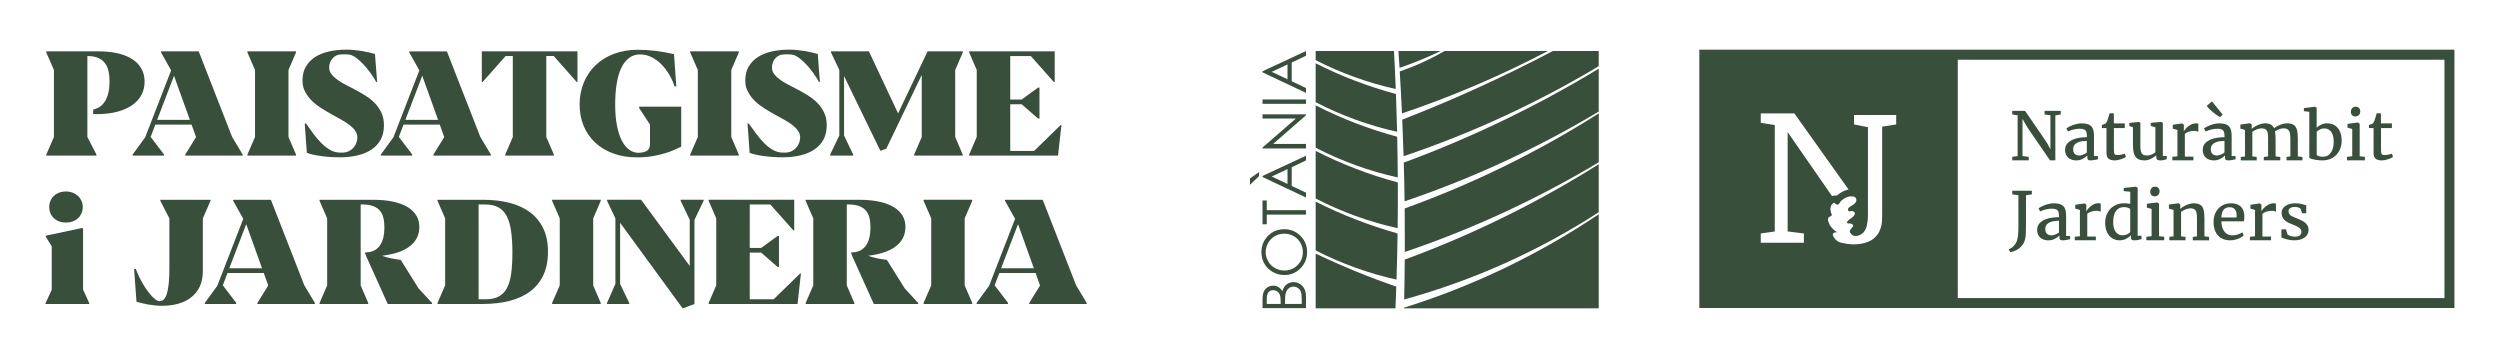 <?xml version="1.0" encoding="utf-8"?>
<!-- Generator: Adobe Illustrator 23.1.1, SVG Export Plug-In . SVG Version: 6.00 Build 0)  -->
<svg version="1.1" id="Capa_1" xmlns="http://www.w3.org/2000/svg" xmlns:xlink="http://www.w3.org/1999/xlink" x="0px" y="0px"
	 viewBox="0 0 603.67 86.46" style="enable-background:new 0 0 603.67 86.46;" xml:space="preserve">
<style type="text/css">
	.st0{fill:#384F3B;}
</style>
<g>
	<g>
		<path class="st0" d="M590.25,71.97H472.74V14.42h117.52V71.97z M457.89,30.05l-3.41,0.53v21.27l0,0c0,0.78-0.01,1.57-0.14,2.33
			c-0.41,2.34-1.78,3.88-4.1,4.49c-1.86,0.49-3.73,0.4-5.58-0.04c-0.83-0.2-1.5-0.68-1.92-1.44c-0.34-0.61-0.32-1.07,0.84-1.11
			c-1.02-0.71-1.66-1.36-1.96-2.25c-0.2-0.59-0.52-1.26,0.38-1.6c0.59-0.23,0.2-0.6,0.12-0.9c-0.15-0.59-0.21-1.17,0.07-1.74
			c0.17-0.35,0.59-0.78,0.81-0.56c0.99,0.99,1.17-0.17,1.6-0.55c0.75-0.67,1.58-1.1,2.6-1.06c0.43,0.02,0.84,0.11,1,0.57
			c0.16,0.44-0.02,0.81-0.32,1.12c-0.19,0.19-0.43,0.35-0.66,0.5c-0.42,0.27-1.03,0.52-0.98,1.05c0.08,0.72,0.75,0.17,1.12,0.32
			c0.84,0.32,0.56,0.79,0.17,1.26c-0.46,0.55-1.25,0.76-1.58,1.45c0.2,0.43,0.57,0.2,0.85,0.27c0.62,0.16,0.97,0.46,0.4,1.03
			c-0.43,0.43-0.78,0.83-0.31,1.4c0.45,0.55,1.06,0.72,1.74,0.53c1.24-0.34,1.87-1.29,2.15-2.45c0.18-0.75,0.27-1.54,0.27-2.31
			V30.71l-3.36-0.66v-2.28h10.18V30.05z M435.57,58.61h-10.4v-2.24l3.38-0.47V30.19l-3.38-0.53v-2.28h8.11l13.09,18.38
			c-1,0.2-1.93,0.68-2.83,1.46c-0.11-0.01-0.22-0.02-0.33-0.02c-0.3,0-0.58,0.05-0.84,0.14L431.66,31.9v23.98l3.92,0.49V58.61z
			 M472.72,12h-2.4h-59.99v62.38h59.99h2.4h119.95V12H472.72z"/>
	</g>
	<polygon class="st0" points="489.87,37.87 488.37,37.68 488.37,28.71 489.6,30.85 495.01,38.72 496.3,38.72 496.3,27.85 
		497.6,27.64 497.6,26.77 493.7,26.77 493.7,27.64 495.11,27.84 495.11,36.04 494.28,34.49 488.99,26.77 485.89,26.77 485.89,27.64 
		487.19,27.85 487.19,37.69 485.89,37.87 485.89,38.72 489.87,38.72 	"/>
	<g>
		<path class="st0" d="M503.91,36.83c-0.26,0.2-0.56,0.37-0.91,0.51c-0.35,0.14-0.65,0.21-0.89,0.21c-0.46,0-0.83-0.13-1.1-0.38
			c-0.27-0.26-0.41-0.66-0.41-1.21c0-0.36,0.11-0.69,0.33-0.98c0.22-0.29,0.58-0.52,1.07-0.69c0.5-0.18,1.13-0.26,1.9-0.26V36.83z
			 M501.29,33.45c-0.79,0.21-1.43,0.55-1.91,1c-0.48,0.45-0.73,1.03-0.73,1.72c0,0.57,0.12,1.05,0.37,1.43
			c0.24,0.38,0.57,0.67,0.98,0.85c0.41,0.19,0.87,0.28,1.37,0.28c0.57,0,1.09-0.13,1.55-0.38c0.46-0.26,0.83-0.52,1.11-0.8v0.38
			c0,0.24,0.03,0.41,0.08,0.52c0.05,0.11,0.14,0.19,0.25,0.22c0.11,0.04,0.28,0.06,0.5,0.06c0.39,0,0.96-0.09,1.73-0.27v-0.77h-0.96
			V32.8c0-0.74-0.1-1.33-0.29-1.76c-0.19-0.44-0.51-0.75-0.95-0.95c-0.44-0.2-1.04-0.3-1.8-0.3c-0.46,0-0.95,0.07-1.46,0.22
			c-0.51,0.15-0.96,0.32-1.36,0.52c-0.4,0.2-0.67,0.36-0.81,0.49l0.39,0.72h0.01c0.98-0.43,1.92-0.65,2.8-0.65
			c0.46,0,0.82,0.06,1.07,0.17c0.25,0.11,0.43,0.29,0.53,0.53c0.1,0.24,0.15,0.57,0.15,0.99v0.35
			C502.95,33.13,502.07,33.24,501.29,33.45"/>
		<path class="st0" d="M508.65,36.91c0,0.66,0.16,1.12,0.49,1.4c0.33,0.28,0.82,0.42,1.47,0.42h0.02c0.3,0,0.64-0.05,1-0.13
			c0.36-0.09,0.7-0.2,1.01-0.33c0.31-0.13,0.55-0.27,0.71-0.4l-0.27-0.75h-0.01c-0.19,0.07-0.46,0.14-0.8,0.21
			c-0.35,0.07-0.65,0.1-0.92,0.1h-0.01c-0.3,0-0.51-0.03-0.62-0.1c-0.11-0.07-0.19-0.23-0.23-0.47c-0.04-0.24-0.05-0.68-0.05-1.3
			v-4.63h2.63V29.8h-2.64l-0.01-2.45h-1.02c-0.05,0.21-0.14,0.52-0.27,0.94c-0.13,0.41-0.23,0.71-0.31,0.9
			c-0.11,0.3-0.25,0.52-0.42,0.65c-0.06,0.04-0.18,0.09-0.37,0.17c-0.19,0.07-0.36,0.13-0.5,0.17v0.75h1.12V36.91z"/>
		<path class="st0" d="M515.06,35.26c0,0.83,0.1,1.51,0.29,2.01c0.19,0.51,0.49,0.88,0.9,1.11c0.41,0.23,0.94,0.35,1.59,0.35
			c0.52,0,1.04-0.13,1.55-0.38c0.51-0.26,0.94-0.54,1.27-0.87v0.41c0,0.3,0.08,0.52,0.24,0.65c0.16,0.13,0.41,0.19,0.74,0.19
			c0.29,0,0.54-0.02,0.77-0.07c0.22-0.05,0.48-0.12,0.79-0.21v-0.78h-0.94v-8.03l-0.42-0.21h-0.02l-2.48,0.23v0.76l1.12,0.31v6.05
			c-0.26,0.2-0.56,0.38-0.91,0.54c-0.35,0.16-0.73,0.23-1.14,0.23c-0.43,0-0.75-0.08-0.97-0.23c-0.23-0.15-0.38-0.4-0.47-0.73
			c-0.09-0.34-0.14-0.8-0.14-1.4v-5.54l-0.33-0.21h-0.01l-2.32,0.24v0.76l0.87,0.29V35.26z"/>
		<path class="st0" d="M529.63,37.81h-2.06v-5.5c0.25-0.2,0.58-0.37,0.96-0.51c0.39-0.14,0.84-0.2,1.37-0.2
			c0.19,0,0.36,0.02,0.53,0.07c0.17,0.05,0.3,0.11,0.4,0.19v-1.99c-0.14-0.06-0.31-0.08-0.52-0.08c-0.5,0-0.97,0.12-1.39,0.37
			c-0.43,0.25-0.78,0.52-1.04,0.82c-0.27,0.3-0.45,0.54-0.55,0.72h-0.02l0.02-1.07v-0.51l-0.38-0.31h-0.04l-2.25,0.31v0.94
			l1.12,0.32v6.36l-1.23,0.12v0.85h5.09V37.81z"/>
		<path class="st0" d="M535.02,27.61c0.46,0.34,0.8,0.55,1.03,0.64h0.01l0.65-0.58l-2.59-3.19h-0.01l-1.25,1.09
			c0.14,0.24,0.42,0.55,0.84,0.94C534.12,26.91,534.56,27.27,535.02,27.61"/>
		<path class="st0" d="M537.14,36.83c-0.25,0.2-0.56,0.37-0.91,0.51c-0.35,0.14-0.64,0.21-0.89,0.21c-0.46,0-0.83-0.13-1.1-0.38
			c-0.27-0.26-0.4-0.66-0.4-1.21c0-0.36,0.11-0.69,0.33-0.98c0.22-0.29,0.58-0.52,1.08-0.69c0.5-0.18,1.13-0.26,1.89-0.26V36.83z
			 M534.52,33.45c-0.79,0.21-1.42,0.55-1.91,1c-0.48,0.45-0.72,1.03-0.72,1.72c0,0.57,0.12,1.05,0.36,1.43
			c0.24,0.38,0.57,0.67,0.98,0.85c0.41,0.19,0.87,0.28,1.37,0.28c0.57,0,1.09-0.13,1.55-0.38c0.46-0.26,0.83-0.52,1.12-0.8v0.38
			c0,0.24,0.03,0.41,0.08,0.52c0.05,0.11,0.14,0.19,0.25,0.22c0.11,0.04,0.28,0.06,0.5,0.06c0.39,0,0.96-0.09,1.73-0.27v-0.77h-0.96
			V32.8c0-0.74-0.1-1.33-0.29-1.76c-0.19-0.44-0.51-0.75-0.95-0.95c-0.43-0.2-1.04-0.3-1.8-0.3c-0.46,0-0.95,0.07-1.46,0.22
			c-0.51,0.15-0.97,0.32-1.36,0.52c-0.4,0.2-0.67,0.36-0.82,0.49l0.4,0.72h0.01c0.98-0.43,1.91-0.65,2.8-0.65
			c0.46,0,0.82,0.06,1.06,0.17c0.26,0.11,0.43,0.29,0.53,0.53c0.1,0.24,0.15,0.57,0.15,0.99v0.35
			C536.18,33.13,535.31,33.24,534.52,33.45"/>
		<path class="st0" d="M542.06,37.78l-0.98,0.13v0.82h3.84V37.9l-1.05-0.14v-5.92c0.3-0.24,0.66-0.44,1.06-0.6
			c0.4-0.16,0.79-0.24,1.16-0.24c0.44,0,0.77,0.08,1,0.25c0.23,0.17,0.38,0.43,0.46,0.77c0.08,0.33,0.12,0.8,0.12,1.4v4.34
			l-1.04,0.14v0.82h3.99V37.9l-1.14-0.14v-4.3c0-0.7-0.05-1.28-0.14-1.71c0.27-0.2,0.6-0.38,0.97-0.53
			c0.38-0.15,0.73-0.23,1.04-0.23c0.46,0,0.82,0.09,1.06,0.26c0.25,0.18,0.41,0.44,0.51,0.79c0.09,0.35,0.13,0.82,0.13,1.42v4.3
			l-0.93,0.14v0.82h3.85V37.9l-1.12-0.13v-4.38c0-0.88-0.08-1.57-0.23-2.09c-0.15-0.51-0.42-0.9-0.79-1.15
			c-0.38-0.25-0.91-0.37-1.59-0.37c-0.35,0-0.73,0.06-1.13,0.18c-0.41,0.12-0.8,0.28-1.15,0.46c-0.36,0.19-0.64,0.37-0.84,0.55
			c-0.18-0.41-0.45-0.71-0.8-0.9c-0.35-0.19-0.81-0.29-1.39-0.29c-0.34,0-0.72,0.07-1.13,0.19c-0.41,0.13-0.81,0.3-1.18,0.51
			c-0.38,0.21-0.68,0.42-0.91,0.64l0.01-0.38v-0.67l-0.38-0.31h-0.04l-2.32,0.31v0.99l1.12,0.3V37.78z"/>
		<path class="st0" d="M559.4,31.83c0.19-0.21,0.45-0.4,0.77-0.57c0.32-0.17,0.67-0.25,1.05-0.25c0.44,0,0.84,0.11,1.18,0.34
			c0.34,0.23,0.62,0.58,0.81,1.05c0.2,0.48,0.3,1.07,0.3,1.78c0,0.8-0.11,1.47-0.33,2.02c-0.22,0.55-0.53,0.96-0.91,1.23
			c-0.39,0.27-0.84,0.41-1.36,0.41c-0.37,0-0.7-0.04-0.98-0.13c-0.28-0.09-0.46-0.2-0.52-0.35V31.83z M557.61,38.11
			c0.08,0.07,0.26,0.16,0.58,0.26c0.31,0.1,0.69,0.18,1.15,0.25c0.46,0.07,0.94,0.11,1.45,0.11c0.94,0,1.76-0.21,2.46-0.63
			c0.7-0.41,1.24-0.99,1.62-1.71c0.38-0.72,0.57-1.52,0.57-2.41c0-0.95-0.16-1.74-0.48-2.37c-0.32-0.63-0.75-1.09-1.27-1.39
			c-0.53-0.3-1.12-0.44-1.75-0.44c-0.52,0-1,0.1-1.43,0.3c-0.43,0.2-0.8,0.45-1.11,0.75v-4.8l-0.39-0.27h-0.04l-2.65,0.34v0.74
			l1.3,0.16V38.11z"/>
		<path class="st0" d="M568.7,28.11L568.7,28.11c0.41,0,0.71-0.12,0.92-0.35c0.21-0.24,0.31-0.54,0.31-0.91
			c0-0.19-0.04-0.37-0.13-0.53c-0.09-0.17-0.21-0.3-0.37-0.41c-0.16-0.1-0.35-0.15-0.58-0.15h-0.01c-0.37,0-0.66,0.12-0.87,0.37
			c-0.21,0.25-0.31,0.55-0.31,0.9c0,0.31,0.1,0.56,0.29,0.77C568.14,28.01,568.39,28.11,568.7,28.11"/>
	</g>
	<polygon class="st0" points="571.04,37.87 569.79,37.74 569.79,29.89 569.38,29.58 569.35,29.58 566.85,29.91 566.85,30.83 
		567.99,31.15 567.99,37.74 566.72,37.87 566.72,38.72 571.04,38.72 	"/>
	<g>
		<path class="st0" d="M573.13,36.91c0,0.66,0.17,1.12,0.5,1.4c0.33,0.28,0.82,0.42,1.47,0.42h0.02c0.31,0,0.64-0.05,1-0.13
			c0.36-0.09,0.7-0.2,1.01-0.33c0.32-0.13,0.55-0.27,0.71-0.4l-0.27-0.75h-0.01c-0.19,0.07-0.46,0.14-0.8,0.21
			c-0.34,0.07-0.65,0.1-0.92,0.1h-0.01c-0.3,0-0.51-0.03-0.61-0.1c-0.12-0.07-0.19-0.23-0.23-0.47c-0.04-0.24-0.05-0.68-0.05-1.3
			v-4.63h2.63V29.8h-2.64l-0.02-2.45h-1.02c-0.05,0.21-0.13,0.52-0.26,0.94c-0.13,0.41-0.23,0.71-0.31,0.9
			c-0.11,0.3-0.25,0.52-0.42,0.65c-0.06,0.04-0.18,0.09-0.37,0.17c-0.19,0.07-0.36,0.13-0.51,0.17v0.75h1.12V36.91z"/>
		<path class="st0" d="M487,60.34c0.49-0.27,0.92-0.64,1.28-1.09c0.37-0.45,0.61-0.98,0.74-1.59c0.08-0.36,0.13-0.78,0.15-1.27
			c0.02-0.49,0.04-1.12,0.04-1.9v-0.91v-6.44l1.42-0.2v-0.88h-4.73v0.88l1.48,0.2v7.07c0,1.08-0.02,1.88-0.07,2.41
			c-0.05,0.53-0.13,1.01-0.26,1.44c-0.11,0.35-0.28,0.68-0.51,0.99c-0.22,0.3-0.47,0.55-0.74,0.75c-0.27,0.19-0.54,0.33-0.79,0.39
			l0.45,0.72C486,60.8,486.51,60.61,487,60.34"/>
		<path class="st0" d="M497.18,56.13c-0.26,0.2-0.56,0.37-0.91,0.5c-0.35,0.14-0.64,0.21-0.89,0.21c-0.46,0-0.82-0.13-1.1-0.39
			c-0.28-0.26-0.41-0.66-0.41-1.21c0-0.37,0.11-0.7,0.33-0.98c0.22-0.29,0.58-0.52,1.08-0.7c0.49-0.17,1.13-0.26,1.9-0.26V56.13z
			 M494.41,49.31c-0.51,0.15-0.97,0.32-1.36,0.52c-0.4,0.2-0.67,0.36-0.82,0.49l0.39,0.72h0.01c0.98-0.43,1.91-0.65,2.79-0.65
			c0.46,0,0.82,0.06,1.07,0.17s0.43,0.29,0.53,0.53c0.1,0.24,0.15,0.57,0.15,1v0.35c-0.96,0-1.84,0.11-2.63,0.32
			c-0.79,0.21-1.43,0.55-1.91,1c-0.48,0.45-0.73,1.02-0.73,1.72c0,0.57,0.12,1.05,0.37,1.43c0.24,0.39,0.57,0.67,0.98,0.85
			c0.41,0.18,0.87,0.28,1.37,0.28c0.57,0,1.09-0.13,1.55-0.38c0.46-0.25,0.83-0.52,1.12-0.8v0.38c0,0.24,0.02,0.41,0.08,0.52
			c0.05,0.11,0.14,0.19,0.26,0.22c0.11,0.04,0.28,0.06,0.5,0.06c0.39,0,0.96-0.09,1.73-0.28v-0.77h-0.96V52.1
			c0-0.74-0.1-1.33-0.29-1.76s-0.51-0.75-0.95-0.95c-0.44-0.2-1.04-0.3-1.8-0.3C495.4,49.09,494.92,49.16,494.41,49.31"/>
		<path class="st0" d="M504.32,50.28c-0.27,0.3-0.45,0.54-0.54,0.72h-0.02l0.02-1.06v-0.51l-0.38-0.31h-0.04l-2.25,0.32v0.94
			l1.12,0.31v6.36l-1.24,0.12v0.85h5.09v-0.91h-2.07v-5.5c0.26-0.2,0.58-0.37,0.96-0.51c0.39-0.14,0.84-0.2,1.37-0.2
			c0.19,0,0.36,0.02,0.53,0.07c0.17,0.05,0.3,0.11,0.39,0.18v-1.99c-0.14-0.06-0.31-0.09-0.52-0.09c-0.5,0-0.97,0.12-1.39,0.37
			C504.94,49.71,504.58,49.98,504.32,50.28"/>
		<path class="st0" d="M514.39,56.04c-0.2,0.21-0.46,0.39-0.78,0.54c-0.32,0.16-0.67,0.24-1.05,0.24c-0.44,0-0.83-0.11-1.17-0.34
			c-0.34-0.23-0.62-0.57-0.82-1.05c-0.2-0.47-0.3-1.06-0.3-1.78c0-1.26,0.23-2.18,0.7-2.76c0.47-0.59,1.1-0.88,1.88-0.88
			c0.35,0,0.67,0.05,0.96,0.14c0.3,0.1,0.49,0.21,0.57,0.35V56.04z M516.17,45.36l-0.38-0.28h-0.05l-2.93,0.31v0.76l1.58,0.15v2.93
			c-0.49-0.1-0.96-0.15-1.42-0.15c-0.95,0-1.77,0.21-2.47,0.62c-0.7,0.42-1.24,0.98-1.61,1.7c-0.37,0.71-0.56,1.51-0.56,2.38
			c0,0.92,0.16,1.71,0.48,2.35c0.32,0.64,0.74,1.11,1.27,1.43s1.12,0.47,1.76,0.47c0.56,0,1.07-0.12,1.53-0.35
			c0.46-0.23,0.85-0.52,1.17-0.88v0.42c0,0.23,0.03,0.4,0.09,0.51c0.06,0.12,0.15,0.2,0.27,0.24c0.12,0.04,0.28,0.06,0.48,0.06
			c0.28,0,0.56-0.03,0.82-0.08c0.27-0.05,0.57-0.12,0.91-0.2v-0.82h-0.93V45.36z"/>
	</g>
	<polygon class="st0" points="521.34,49.19 520.94,48.88 520.9,48.88 518.4,49.2 518.4,50.13 519.54,50.45 519.54,57.03 
		518.27,57.17 518.27,58.02 522.59,58.02 522.59,57.17 521.34,57.03 	"/>
	<g>
		<path class="st0" d="M520.25,47.41c0.4,0,0.7-0.12,0.91-0.35c0.21-0.24,0.31-0.54,0.31-0.9c0-0.19-0.04-0.37-0.13-0.54
			c-0.09-0.17-0.21-0.3-0.37-0.4c-0.16-0.1-0.35-0.15-0.57-0.15h-0.01c-0.37,0-0.66,0.12-0.87,0.37c-0.21,0.24-0.31,0.55-0.31,0.9
			c0,0.31,0.1,0.57,0.29,0.77C519.69,47.3,519.94,47.41,520.25,47.41L520.25,47.41z"/>
		<path class="st0" d="M524.86,57.06l-1.03,0.13v0.83h3.91V57.2l-1.08-0.13v-5.9c0.31-0.24,0.67-0.44,1.08-0.61
			c0.41-0.17,0.8-0.25,1.18-0.25c0.44,0,0.77,0.09,1,0.26c0.22,0.17,0.38,0.43,0.46,0.77c0.08,0.34,0.12,0.81,0.12,1.4v4.34
			l-1.01,0.13v0.83h3.94V57.2l-1.13-0.13v-4.35c0-0.89-0.08-1.59-0.22-2.11c-0.14-0.52-0.4-0.9-0.78-1.15
			c-0.37-0.25-0.9-0.37-1.58-0.37c-0.37,0-0.76,0.06-1.18,0.2c-0.42,0.13-0.81,0.3-1.17,0.51c-0.36,0.21-0.67,0.42-0.91,0.64l0-0.38
			v-0.67l-0.37-0.31h-0.04l-2.33,0.31v0.99l1.12,0.3V57.06z"/>
		<path class="st0" d="M540.04,52.51h-3.65c0.05-0.9,0.24-1.54,0.58-1.91c0.34-0.37,0.81-0.56,1.4-0.56c0.59,0,1.02,0.17,1.29,0.52
			c0.27,0.35,0.41,0.8,0.42,1.38C540.07,52.16,540.06,52.35,540.04,52.51 M538.71,49.09c-0.81,0-1.54,0.19-2.17,0.56
			c-0.64,0.37-1.14,0.9-1.5,1.58c-0.36,0.68-0.54,1.46-0.54,2.34c0,0.89,0.15,1.67,0.45,2.34c0.3,0.67,0.75,1.19,1.35,1.56
			c0.6,0.37,1.35,0.56,2.23,0.56c0.42,0,0.84-0.06,1.27-0.17c0.43-0.11,0.81-0.26,1.16-0.44c0.35-0.18,0.62-0.38,0.82-0.58
			l-0.33-0.75c-0.26,0.2-0.61,0.36-1.07,0.52c-0.45,0.15-0.9,0.22-1.32,0.22c-0.49,0-0.94-0.12-1.33-0.36
			c-0.39-0.24-0.71-0.62-0.95-1.12c-0.24-0.51-0.37-1.14-0.39-1.91h5.44c0.06-0.26,0.1-0.64,0.1-1.15v-0.26
			c-0.04-0.95-0.33-1.67-0.88-2.17C540.5,49.34,539.72,49.09,538.71,49.09"/>
		<path class="st0" d="M547.66,49.46c-0.43,0.25-0.78,0.52-1.04,0.82c-0.27,0.3-0.45,0.54-0.55,0.72h-0.01l0.01-1.06v-0.51
			l-0.38-0.31h-0.04l-2.24,0.32v0.94l1.11,0.31v6.36l-1.23,0.12v0.85h5.09v-0.91h-2.07v-5.5c0.26-0.2,0.58-0.37,0.96-0.51
			c0.38-0.14,0.84-0.2,1.37-0.2c0.19,0,0.36,0.02,0.53,0.07c0.17,0.05,0.3,0.11,0.4,0.19v-1.99c-0.14-0.06-0.31-0.09-0.52-0.09
			C548.56,49.09,548.09,49.21,547.66,49.46"/>
		<path class="st0" d="M556.15,53.45c-0.37-0.22-0.86-0.44-1.46-0.69l-0.31-0.13c-0.41-0.17-0.74-0.31-0.97-0.43
			c-0.23-0.12-0.42-0.27-0.57-0.47c-0.16-0.19-0.24-0.43-0.24-0.7c0-0.32,0.13-0.57,0.4-0.77c0.26-0.2,0.63-0.29,1.11-0.29
			c0.34,0,0.65,0.05,0.92,0.14c0.28,0.1,0.44,0.21,0.51,0.34l0.34,1.04h1v-1.91l-0.28-0.09c-0.37-0.12-0.74-0.22-1.11-0.29
			c-0.37-0.07-0.79-0.11-1.27-0.11c-0.62,0-1.18,0.1-1.68,0.28c-0.5,0.19-0.89,0.46-1.17,0.8c-0.28,0.34-0.43,0.74-0.43,1.19
			c0,0.67,0.19,1.22,0.58,1.64c0.38,0.43,0.99,0.79,1.82,1.1c0.58,0.22,1.03,0.42,1.37,0.6c0.33,0.17,0.59,0.36,0.75,0.56
			c0.17,0.2,0.26,0.43,0.26,0.69c0,0.37-0.12,0.66-0.38,0.87c-0.25,0.22-0.67,0.32-1.26,0.32c-0.25,0-0.51-0.03-0.76-0.09
			c-0.24-0.06-0.46-0.14-0.64-0.23c-0.18-0.1-0.3-0.19-0.36-0.3l-0.32-1.14h-1.11v1.97c0.35,0.16,0.82,0.31,1.41,0.46
			c0.59,0.15,1.15,0.22,1.68,0.22c0.71,0,1.33-0.11,1.85-0.32c0.52-0.21,0.92-0.51,1.2-0.89c0.27-0.38,0.41-0.82,0.41-1.32
			c0-0.49-0.12-0.9-0.37-1.23C556.83,53.93,556.52,53.66,556.15,53.45"/>
		<path class="st0" d="M310.3,73.39h4.03v-1.3c0-0.77-0.08-1.33-0.23-1.69c-0.15-0.36-0.38-0.65-0.7-0.86
			c-0.32-0.22-0.66-0.33-1.04-0.33c-0.46,0-0.87,0.15-1.22,0.46c-0.35,0.3-0.59,0.72-0.71,1.26c-0.09,0.36-0.13,0.98-0.13,1.87
			V73.39z M305.88,73.39h3.36v-0.6c0-0.73-0.07-1.26-0.2-1.61c-0.13-0.35-0.35-0.62-0.64-0.81c-0.29-0.2-0.62-0.3-0.98-0.3
			c-0.48,0-0.86,0.17-1.13,0.5c-0.27,0.34-0.41,0.87-0.41,1.61V73.39z M304.86,74.42v-2.07c0-0.83,0.1-1.47,0.3-1.92
			c0.2-0.45,0.5-0.8,0.91-1.06c0.41-0.26,0.86-0.39,1.36-0.39c0.47,0,0.89,0.11,1.27,0.34c0.38,0.23,0.7,0.56,0.93,1
			c0.19-0.55,0.4-0.96,0.65-1.26c0.25-0.3,0.55-0.52,0.91-0.69c0.35-0.16,0.74-0.25,1.15-0.25c0.84,0,1.55,0.31,2.14,0.92
			c0.58,0.62,0.87,1.44,0.87,2.48v2.88H304.86z"/>
		<path class="st0" d="M305.62,60.89c0,0.78,0.2,1.51,0.6,2.21c0.41,0.7,0.95,1.24,1.64,1.63c0.69,0.39,1.45,0.59,2.29,0.59
			c1.25,0,2.3-0.43,3.16-1.3c0.86-0.86,1.29-1.91,1.29-3.13c0-0.82-0.2-1.57-0.59-2.26c-0.4-0.69-0.94-1.23-1.62-1.62
			c-0.69-0.39-1.45-0.58-2.29-0.58c-0.83,0-1.59,0.2-2.26,0.58c-0.67,0.39-1.21,0.93-1.62,1.64
			C305.82,59.36,305.62,60.1,305.62,60.89 M304.59,60.94c0-1.59,0.53-2.92,1.59-3.99c1.06-1.07,2.37-1.6,3.92-1.6
			c1.54,0,2.84,0.53,3.91,1.6c1.07,1.07,1.61,2.37,1.61,3.91c0,1.55-0.53,2.87-1.6,3.94c-1.06,1.07-2.35,1.61-3.87,1.61
			c-1.01,0-1.95-0.24-2.81-0.73c-0.86-0.49-1.54-1.15-2.02-2C304.84,62.83,304.59,61.92,304.59,60.94"/>
	</g>
	<polygon class="st0" points="305.88,54.16 304.86,54.16 304.86,48.41 305.88,48.41 305.88,50.75 315.36,50.75 315.36,51.82 
		305.88,51.82 	"/>
	<path class="st0" d="M307.09,42.62l3.8,1.8v-3.59L307.09,42.62z M304.86,42.49l10.5-4.89v1.13l-3.45,1.65v4.52l3.45,1.63v1.17
		l-10.5-4.96V42.49z M301.83,43.09l2.2-1.56v0.99l-2.2,2.1V43.09z"/>
	<polygon class="st0" points="315.36,35.85 304.86,35.85 304.86,35.62 312.91,28.63 304.86,28.63 304.86,27.6 315.36,27.6 
		315.36,27.83 307.41,34.76 315.36,34.76 	"/>
	<rect x="304.86" y="24.02" class="st0" width="10.5" height="1.05"/>
	<path class="st0" d="M307.09,17.35l3.8-1.79v3.59L307.09,17.35z M304.86,17.21v0.26l10.5,4.96v-1.17l-3.45-1.64V15.1l3.45-1.65
		v-1.13L304.86,17.21z"/>
	<g>
		<path class="st0" d="M337.38,33.02c-6.81-1.83-13.41-4.37-19.69-7.58v10.23c6.27,3.24,12.94,5.66,19.83,7.18
			C337.5,39.57,337.45,36.3,337.38,33.02"/>
		<path class="st0" d="M337.53,44.05c-6.86-1.83-13.51-4.39-19.84-7.61v11.49c6.26,3.24,12.92,5.65,19.8,7.17
			C337.53,51.42,337.55,47.73,337.53,44.05"/>
		<path class="st0" d="M337.08,22.7c-6.7-1.8-13.2-4.28-19.39-7.41v9.39c6.22,3.22,12.83,5.62,19.67,7.15
			C337.28,28.78,337.19,25.74,337.08,22.7"/>
		<path class="st0" d="M336.6,12.32h-18.91v2.21c6.13,3.13,12.63,5.47,19.34,6.97C336.91,18.44,336.77,15.38,336.6,12.32"/>
		<path class="st0" d="M337.47,56.37c-6.83-1.92-13.45-4.49-19.78-7.68v11.78c6.18,3.17,12.74,5.54,19.52,7.05
			C337.33,63.81,337.42,60.09,337.47,56.37"/>
		<path class="st0" d="M347.87,12.32h-10.19c0.09,1.35,0.18,2.71,0.27,4.06C341.34,15.23,344.65,13.87,347.87,12.32"/>
		<path class="st0" d="M338.53,27.38c12.12-4.08,23.9-9.12,35.22-15.06h-24.93c-3.44,1.99-7.07,3.64-10.83,4.94
			C338.2,20.63,338.38,24,338.53,27.38"/>
		<path class="st0" d="M339.22,60.84c16.34-5.53,32.03-12.79,46.83-21.66v-11.8c-14.73,9.35-30.45,17.04-46.86,22.95
			C339.22,53.83,339.23,57.34,339.22,60.84"/>
		<path class="st0" d="M339.16,48.61c16.36-5.53,32.07-12.8,46.88-21.68V16.58c-14.93,9.05-30.7,16.64-47.08,22.69
			C339.06,42.38,339.12,45.49,339.16,48.61"/>
		<path class="st0" d="M374.95,12.32c-11.79,6.21-23.93,11.74-36.35,16.57c0.13,2.94,0.23,5.89,0.32,8.83
			c16.44-5.54,32.24-12.83,47.12-21.74v-3.66H374.95z"/>
		<path class="st0" d="M317.69,61.23v13.23h19.27c0.07-1.75,0.14-3.5,0.2-5.25C330.52,66.92,324.02,64.26,317.69,61.23"/>
		<path class="st0" d="M339.01,74.46h47.03V51.74c-14.51,9.74-30.35,17.34-47.03,22.56C339.02,74.35,339.02,74.41,339.01,74.46"/>
		<path class="st0" d="M339.06,72.31c16.64-4.57,32.49-11.68,46.98-21.07V39.65c-14.76,9.29-30.47,17.01-46.84,23.03
			C339.18,65.89,339.14,69.1,339.06,72.31"/>
		<path class="st0" d="M11.18,37.32l1.84-4.23V16.9l-1.84-4.23V12.4h12.56c1.88,0,3.52,0.18,4.92,0.53c1.4,0.36,2.56,0.85,3.49,1.5
			c0.93,0.64,1.62,1.41,2.08,2.31c0.46,0.9,0.69,1.89,0.69,2.98c0,1.12-0.24,2.16-0.72,3.11c-0.48,0.96-1.2,1.78-2.17,2.48
			c-0.97,0.7-2.18,1.25-3.63,1.65c-1.45,0.4-3.15,0.6-5.1,0.6h-0.8v-1.12l0.16-0.03c0.3-0.07,0.67-0.21,1.1-0.42
			c0.43-0.21,0.85-0.56,1.25-1.06c0.4-0.49,0.74-1.16,1.02-2c0.28-0.84,0.42-1.92,0.42-3.24c0-0.94-0.09-1.8-0.26-2.56
			c-0.17-0.76-0.47-1.4-0.88-1.93c-0.41-0.53-0.96-0.94-1.64-1.23c-0.69-0.29-1.55-0.44-2.57-0.44v19.56l2.19,4.23v0.26H11.18V37.32
			z"/>
	</g>
	<path class="st0" d="M42.02,18.3l3.83,10.65h-7.91L42.02,18.3z M38.89,12.4v0.26L41.32,17l-6.26,16.15l-3.03,4.16v0.26h7.58v-0.26
		l-3.22-4.23h-0.02l1.14-2.99h8.75l1.08,3.01l-2.61,4.22v0.26H58.6v-0.26l-2.55-4.25L47.98,12.4H38.89z"/>
	<polygon class="st0" points="59.74,12.4 59.74,12.66 61.58,16.9 61.58,33.08 59.74,37.32 59.74,37.58 71.48,37.58 71.48,37.32 
		69.66,33.08 69.66,16.9 71.48,12.66 71.48,12.4 	"/>
	<g>
		<path class="st0" d="M73.04,19.45c0-1.31,0.27-2.43,0.82-3.37c0.55-0.94,1.3-1.71,2.25-2.32c0.95-0.61,2.07-1.05,3.37-1.34
			c1.3-0.29,2.69-0.43,4.18-0.43h0.02c0.63,0,1.26,0.03,1.91,0.1c0.64,0.06,1.26,0.15,1.85,0.24c0.6,0.1,1.16,0.21,1.69,0.34
			c0.53,0.13,1,0.25,1.41,0.37l0.53,6.75h-0.25c-0.13-0.27-0.31-0.59-0.54-0.96c-0.23-0.37-0.5-0.77-0.81-1.2
			c-0.31-0.43-0.65-0.86-1.02-1.3c-0.37-0.44-0.76-0.86-1.16-1.25c-0.4-0.39-0.81-0.74-1.22-1.06c-0.41-0.31-0.83-0.55-1.23-0.72
			c-0.49-0.13-0.92-0.19-1.3-0.18c-0.38,0.01-0.72,0.01-1.02,0.01c-0.49,0-0.92,0.09-1.3,0.27c-0.38,0.18-0.7,0.42-0.95,0.72
			c-0.26,0.3-0.45,0.64-0.59,1.02c-0.13,0.38-0.2,0.78-0.2,1.19c0,0.58,0.19,1.12,0.59,1.62c0.39,0.5,0.88,0.95,1.48,1.37
			c0.6,0.42,1.24,0.81,1.93,1.16c0.69,0.36,1.35,0.69,1.95,1.01c0.93,0.49,1.84,1,2.71,1.54c0.88,0.54,1.65,1.15,2.33,1.84
			c0.68,0.69,1.22,1.47,1.63,2.35c0.41,0.88,0.61,1.9,0.61,3.05c0,1.34-0.27,2.5-0.8,3.46c-0.54,0.97-1.28,1.77-2.23,2.4
			c-0.95,0.63-2.07,1.1-3.37,1.4c-1.29,0.3-2.7,0.46-4.22,0.46c-0.79,0-1.58-0.03-2.35-0.08c-0.78-0.05-1.51-0.13-2.21-0.22
			c-0.7-0.09-1.34-0.21-1.93-0.34c-0.59-0.13-1.09-0.28-1.51-0.45l-0.51-7.08h0.3c0.61,0.86,1.22,1.71,1.85,2.55
			c0.62,0.84,1.27,1.59,1.94,2.26c0.67,0.67,1.38,1.2,2.12,1.61c0.74,0.41,1.53,0.61,2.35,0.61h0.46c0.62,0,1.16-0.11,1.62-0.34
			c0.46-0.23,0.84-0.52,1.15-0.88c0.31-0.36,0.54-0.75,0.69-1.18c0.15-0.43,0.23-0.85,0.23-1.26c0-0.57-0.17-1.1-0.5-1.58
			c-0.33-0.48-0.77-0.94-1.32-1.37c-0.55-0.43-1.18-0.85-1.91-1.26c-0.72-0.41-1.47-0.82-2.24-1.24c-0.87-0.48-1.74-0.99-2.6-1.52
			c-0.86-0.54-1.63-1.13-2.32-1.79c-0.69-0.66-1.24-1.39-1.67-2.2C73.25,21.42,73.04,20.49,73.04,19.45"/>
	</g>
	<path class="st0" d="M101.96,18.3l3.83,10.65h-7.91L101.96,18.3z M98.83,12.4v0.26l2.43,4.34L95,33.15l-3.03,4.16v0.26h7.57v-0.26
		l-3.22-4.23h-0.02l1.14-2.99h8.75l1.08,3.01l-2.61,4.22v0.26h13.87v-0.26l-2.55-4.25l-8.07-20.66H98.83z"/>
	<polygon class="st0" points="116.34,12.4 116.34,19.8 116.54,19.8 122.1,13.52 123.83,13.52 123.83,33.08 122,37.32 122,37.58 
		133.74,37.58 133.74,37.32 131.91,33.08 131.91,13.52 133.7,13.52 139.25,19.8 139.44,19.8 139.44,12.4 	"/>
	<g>
		<path class="st0" d="M164.49,35.43c-0.48,0.22-1.05,0.48-1.72,0.78c-0.66,0.3-1.44,0.58-2.32,0.84c-0.88,0.26-1.87,0.49-2.97,0.67
			c-1.1,0.19-2.32,0.28-3.67,0.28c-2.09,0-3.98-0.31-5.69-0.93c-1.7-0.62-3.16-1.49-4.37-2.61c-1.21-1.12-2.14-2.46-2.8-4.03
			s-0.99-3.3-0.99-5.2c0-1.89,0.33-3.64,0.99-5.25c0.66-1.61,1.6-3.01,2.82-4.19c1.22-1.18,2.69-2.11,4.42-2.77s3.66-1,5.79-1
			c1.46,0,2.9,0.09,4.34,0.27c1.43,0.18,2.91,0.44,4.43,0.78l0.56,7.8h-0.42c-0.12-0.37-0.28-0.8-0.48-1.27
			c-0.2-0.47-0.45-0.97-0.75-1.48c-0.3-0.51-0.64-1.02-1.03-1.53c-0.39-0.51-0.83-0.98-1.3-1.42c-0.48-0.44-1-0.82-1.57-1.15
			c-0.57-0.33-1.19-0.58-1.85-0.74c-0.27-0.06-0.51-0.1-0.74-0.11c-0.22-0.02-0.41-0.03-0.58-0.03c-1.04,0-1.93,0.28-2.69,0.85
			c-0.75,0.57-1.38,1.37-1.88,2.42c-0.5,1.04-0.87,2.31-1.11,3.8s-0.36,3.15-0.36,5c0,1.96,0.14,3.67,0.43,5.13s0.68,2.68,1.19,3.65
			c0.51,0.97,1.1,1.69,1.79,2.18s1.44,0.73,2.26,0.73c1-0.05,1.71-0.24,2.12-0.58c0.41-0.34,0.61-0.83,0.61-1.47v-4.76l-2.61-3.99
			v-0.35h10.15V35.43z"/>
	</g>
	<polygon class="st0" points="166.66,12.4 166.66,12.66 168.5,16.9 168.5,33.08 166.66,37.32 166.66,37.58 178.4,37.58 178.4,37.32 
		176.58,33.08 176.58,16.9 178.4,12.66 178.4,12.4 	"/>
	<g>
		<path class="st0" d="M179.96,19.45c0-1.31,0.27-2.43,0.82-3.37c0.55-0.94,1.3-1.71,2.25-2.32c0.95-0.61,2.07-1.05,3.37-1.34
			c1.29-0.29,2.69-0.43,4.18-0.43h0.02c0.63,0,1.26,0.03,1.91,0.1c0.64,0.06,1.26,0.15,1.85,0.24c0.6,0.1,1.16,0.21,1.69,0.34
			c0.53,0.13,1,0.25,1.41,0.37l0.52,6.75h-0.24c-0.13-0.27-0.31-0.59-0.54-0.96c-0.23-0.37-0.5-0.77-0.81-1.2
			c-0.31-0.43-0.65-0.86-1.02-1.3c-0.37-0.44-0.76-0.86-1.16-1.25c-0.4-0.39-0.81-0.74-1.22-1.06c-0.41-0.31-0.83-0.55-1.23-0.72
			c-0.49-0.13-0.92-0.19-1.3-0.18s-0.72,0.01-1.02,0.01c-0.49,0-0.92,0.09-1.3,0.27c-0.38,0.18-0.7,0.42-0.95,0.72
			c-0.26,0.3-0.45,0.64-0.59,1.02c-0.13,0.38-0.2,0.78-0.2,1.19c0,0.58,0.19,1.12,0.59,1.62c0.39,0.5,0.88,0.95,1.48,1.37
			c0.6,0.42,1.24,0.81,1.93,1.16c0.69,0.36,1.34,0.69,1.95,1.01c0.93,0.49,1.84,1,2.71,1.54c0.88,0.54,1.65,1.15,2.33,1.84
			c0.68,0.69,1.22,1.47,1.63,2.35c0.41,0.88,0.61,1.9,0.61,3.05c0,1.34-0.27,2.5-0.8,3.46c-0.54,0.97-1.28,1.77-2.23,2.4
			c-0.95,0.63-2.07,1.1-3.37,1.4c-1.29,0.3-2.7,0.46-4.22,0.46c-0.79,0-1.58-0.03-2.35-0.08c-0.78-0.05-1.51-0.13-2.21-0.22
			c-0.7-0.09-1.34-0.21-1.93-0.34s-1.09-0.28-1.51-0.45l-0.51-7.08h0.3c0.61,0.86,1.22,1.71,1.85,2.55
			c0.62,0.84,1.27,1.59,1.94,2.26c0.67,0.67,1.38,1.2,2.12,1.61c0.74,0.41,1.53,0.61,2.35,0.61h0.46c0.62,0,1.16-0.11,1.62-0.34
			c0.46-0.23,0.85-0.52,1.15-0.88c0.31-0.36,0.54-0.75,0.69-1.18c0.15-0.43,0.23-0.85,0.23-1.26c0-0.57-0.17-1.1-0.5-1.58
			c-0.33-0.48-0.77-0.94-1.32-1.37c-0.55-0.43-1.18-0.85-1.91-1.26c-0.72-0.41-1.47-0.82-2.24-1.24c-0.88-0.48-1.74-0.99-2.6-1.52
			c-0.86-0.54-1.63-1.13-2.32-1.79c-0.69-0.66-1.24-1.39-1.67-2.2C180.17,21.42,179.96,20.49,179.96,19.45"/>
	</g>
	<polygon class="st0" points="223.98,12.4 216.86,27.38 209.81,12.4 200.66,12.4 200.66,12.66 202.67,16.9 202.67,32.71 
		200.45,37.33 200.45,37.58 206.02,37.58 206.02,37.33 203.81,32.71 203.81,18.37 212.58,36.42 214.01,35.9 222.57,18.09 
		222.57,33.08 220.73,37.33 220.73,37.58 232.47,37.58 232.47,37.33 230.65,33.08 230.65,16.9 232.49,12.66 232.49,12.4 	"/>
	<polygon class="st0" points="234.02,12.4 234.02,12.66 235.85,16.9 235.85,33.06 234.02,37.32 234.02,37.58 255.48,37.58 
		256.3,30.18 256.13,30.18 249.71,36.44 243.94,36.44 243.94,25.17 246.7,25.17 250.65,28.62 251,28.62 251,21.15 250.65,21.15 
		246.7,24.04 243.94,24.04 243.94,13.54 248.91,13.54 254.47,19.8 254.68,19.8 254.68,12.4 	"/>
	<g>
		<path class="st0" d="M19.99,49.98c0,0.56-0.1,1.07-0.31,1.53c-0.21,0.46-0.49,0.86-0.85,1.19c-0.36,0.33-0.79,0.59-1.29,0.77
			s-1.04,0.27-1.64,0.27c-0.58,0-1.12-0.09-1.61-0.27c-0.49-0.18-0.91-0.44-1.27-0.77c-0.36-0.33-0.63-0.73-0.83-1.19
			c-0.2-0.46-0.3-0.97-0.3-1.53c0-0.54,0.1-1.03,0.3-1.5c0.2-0.46,0.47-0.86,0.83-1.19c0.35-0.33,0.78-0.59,1.27-0.78
			c0.49-0.19,1.03-0.28,1.61-0.28c0.59,0,1.14,0.1,1.64,0.29c0.5,0.19,0.92,0.46,1.29,0.79c0.36,0.33,0.64,0.73,0.85,1.19
			C19.89,48.97,19.99,49.46,19.99,49.98 M20.06,55.23v14.7l1.49,3.27v0.21H11V73.2l1.49-3.24v-10.5l-1.43-2.29v-0.26l8.84-1.87
			L20.06,55.23z"/>
		<path class="st0" d="M50.82,48.5l-1.84,4.23v12.74c0,1.43-0.25,2.68-0.75,3.73c-0.5,1.05-1.2,1.92-2.08,2.61
			c-0.89,0.69-1.93,1.2-3.13,1.53c-1.2,0.33-2.5,0.5-3.9,0.5c-0.52,0-1.06-0.03-1.62-0.08c-0.55-0.05-1.1-0.13-1.64-0.22
			c-0.54-0.09-1.05-0.2-1.54-0.31c-0.49-0.12-0.94-0.24-1.36-0.37l-0.58-7.91h0.42c0.24,0.64,0.52,1.28,0.82,1.92
			c0.3,0.64,0.63,1.24,0.98,1.82c0.35,0.58,0.7,1.11,1.06,1.6s0.71,0.92,1.06,1.28c0.35,0.36,0.68,0.64,0.98,0.85
			c0.3,0.21,0.58,0.31,0.82,0.31c0.85,0,1.46-0.67,1.83-2c0.37-1.33,0.55-3.29,0.55-5.9V52.73l-2.19-4.23v-0.26h12.11V48.5z"/>
	</g>
	<path class="st0" d="M55.37,64.78h7.91l-3.83-10.65L55.37,64.78z M49.45,73.15l3.03-4.16l6.26-16.15l-2.43-4.34v-0.26h9.1
		l8.07,20.66l2.56,4.25v0.26H62.16v-0.26l2.61-4.22l-1.08-3.01h-8.75l-1.14,2.99h0.02l3.22,4.23v0.26h-7.58V73.15z"/>
	<g>
		<path class="st0" d="M77.17,73.15L79,68.91V52.73l-1.84-4.23v-0.26h12.89c1.88,0,3.52,0.16,4.93,0.47c1.4,0.31,2.57,0.76,3.5,1.33
			c0.93,0.57,1.62,1.26,2.08,2.06c0.46,0.8,0.69,1.68,0.69,2.65c0,0.79-0.12,1.51-0.35,2.13c-0.23,0.63-0.56,1.19-0.98,1.67
			c-0.42,0.48-0.91,0.91-1.48,1.28c-0.57,0.37-1.18,0.68-1.86,0.93c-0.67,0.25-1.37,0.46-2.11,0.62c-0.74,0.16-1.48,0.29-2.22,0.38
			c0.62,0.23,1.28,0.42,1.99,0.58c0.71,0.15,1.55,0.29,2.52,0.42l4.32,6.89l3.25,3.52v0.24H93.63l-5.16-11.44l-0.38-1l0.51-0.03
			c0.78-0.06,1.44-0.25,1.98-0.58c0.54-0.33,0.97-0.76,1.3-1.3c0.33-0.54,0.57-1.16,0.72-1.86c0.15-0.71,0.22-1.47,0.22-2.3
			c0-0.86-0.08-1.64-0.25-2.33c-0.17-0.69-0.46-1.27-0.87-1.74c-0.41-0.47-0.95-0.83-1.64-1.08s-1.53-0.38-2.55-0.38h-0.42v19.54
			l1.82,4.23v0.26H77.17V73.15z"/>
		<path class="st0" d="M115.57,72.27h1.63c1.31,0,2.38-0.22,3.22-0.67c0.84-0.45,1.51-1.13,2-2.06c0.49-0.92,0.83-2.09,1.02-3.5
			c0.19-1.41,0.29-3.09,0.29-5.02c0-2.03-0.11-3.78-0.32-5.25c-0.21-1.47-0.57-2.68-1.08-3.63c-0.51-0.95-1.19-1.65-2.04-2.1
			c-0.85-0.45-1.91-0.67-3.18-0.67h-1.54V72.27z M107.49,52.73l-1.84-4.23v-0.26h10.92c2.36,0,4.5,0.24,6.43,0.73
			c1.93,0.49,3.59,1.25,4.97,2.27c1.38,1.03,2.45,2.33,3.21,3.91c0.76,1.58,1.14,3.46,1.14,5.64c0,2.17-0.37,4.05-1.11,5.63
			c-0.74,1.59-1.8,2.89-3.17,3.93c-1.37,1.03-3.03,1.8-4.97,2.3c-1.94,0.5-4.11,0.75-6.5,0.75h-10.92v-0.26l1.84-4.25V52.73z"/>
	</g>
	<polygon class="st0" points="133.32,48.23 145.06,48.23 145.06,48.5 143.24,52.73 143.24,68.91 145.06,73.15 145.06,73.41 
		133.32,73.41 133.32,73.15 135.16,68.91 135.16,52.73 133.32,48.5 	"/>
	<polygon class="st0" points="164.35,48.23 164.35,48.46 166.55,53.08 166.55,64.22 154.8,48.23 146.59,48.23 146.59,48.5 
		148.6,52.73 148.6,68.55 146.56,73.18 146.56,73.41 151.95,73.41 151.95,73.18 149.74,68.55 149.74,53.8 164.84,74.46 
		167.69,73.41 167.69,53.1 169.91,48.46 169.91,48.23 	"/>
	<polygon class="st0" points="172.95,52.73 171.12,48.5 171.12,48.23 191.78,48.23 191.78,55.63 191.57,55.63 186,49.37 
		181.04,49.37 181.04,59.87 183.8,59.87 187.75,56.98 188.1,56.98 188.1,64.45 187.75,64.45 183.8,61 181.04,61 181.04,72.27 
		186.81,72.27 193.23,66.01 193.4,66.01 192.58,73.41 171.12,73.41 171.12,73.15 172.95,68.9 	"/>
	<g>
		<path class="st0" d="M194.54,73.15l1.84-4.23V52.73l-1.84-4.23v-0.26h12.89c1.88,0,3.52,0.16,4.93,0.47
			c1.41,0.31,2.57,0.76,3.5,1.33c0.93,0.57,1.62,1.26,2.08,2.06s0.69,1.68,0.69,2.65c0,0.79-0.12,1.51-0.35,2.13
			c-0.23,0.63-0.56,1.19-0.98,1.67c-0.42,0.48-0.91,0.91-1.48,1.28c-0.57,0.37-1.18,0.68-1.85,0.93c-0.67,0.25-1.37,0.46-2.11,0.62
			c-0.74,0.16-1.48,0.29-2.22,0.38c0.62,0.23,1.28,0.42,1.99,0.58c0.71,0.15,1.55,0.29,2.52,0.42l4.32,6.89l3.25,3.52v0.24H211
			l-5.16-11.44l-0.38-1l0.51-0.03c0.78-0.06,1.44-0.25,1.98-0.58c0.54-0.33,0.97-0.76,1.3-1.3c0.33-0.54,0.57-1.16,0.72-1.86
			c0.15-0.71,0.22-1.47,0.22-2.3c0-0.86-0.08-1.64-0.25-2.33c-0.17-0.69-0.46-1.27-0.87-1.74c-0.41-0.47-0.95-0.83-1.64-1.08
			c-0.68-0.25-1.53-0.38-2.54-0.38h-0.42v19.54l1.82,4.23v0.26h-11.74V73.15z"/>
	</g>
	<polygon class="st0" points="223.02,48.23 234.76,48.23 234.76,48.5 232.94,52.73 232.94,68.91 234.76,73.15 234.76,73.41 
		223.02,73.41 223.02,73.15 224.86,68.91 224.86,52.73 223.02,48.5 	"/>
	<path class="st0" d="M241.74,64.78h7.91l-3.83-10.65L241.74,64.78z M235.82,73.15l3.03-4.16l6.26-16.15l-2.43-4.34v-0.26h9.1
		l8.07,20.66l2.55,4.25v0.26h-13.87v-0.26l2.61-4.22l-1.08-3.01h-8.75l-1.14,2.99h0.02l3.22,4.23v0.26h-7.57V73.15z"/>
</g>
</svg>
